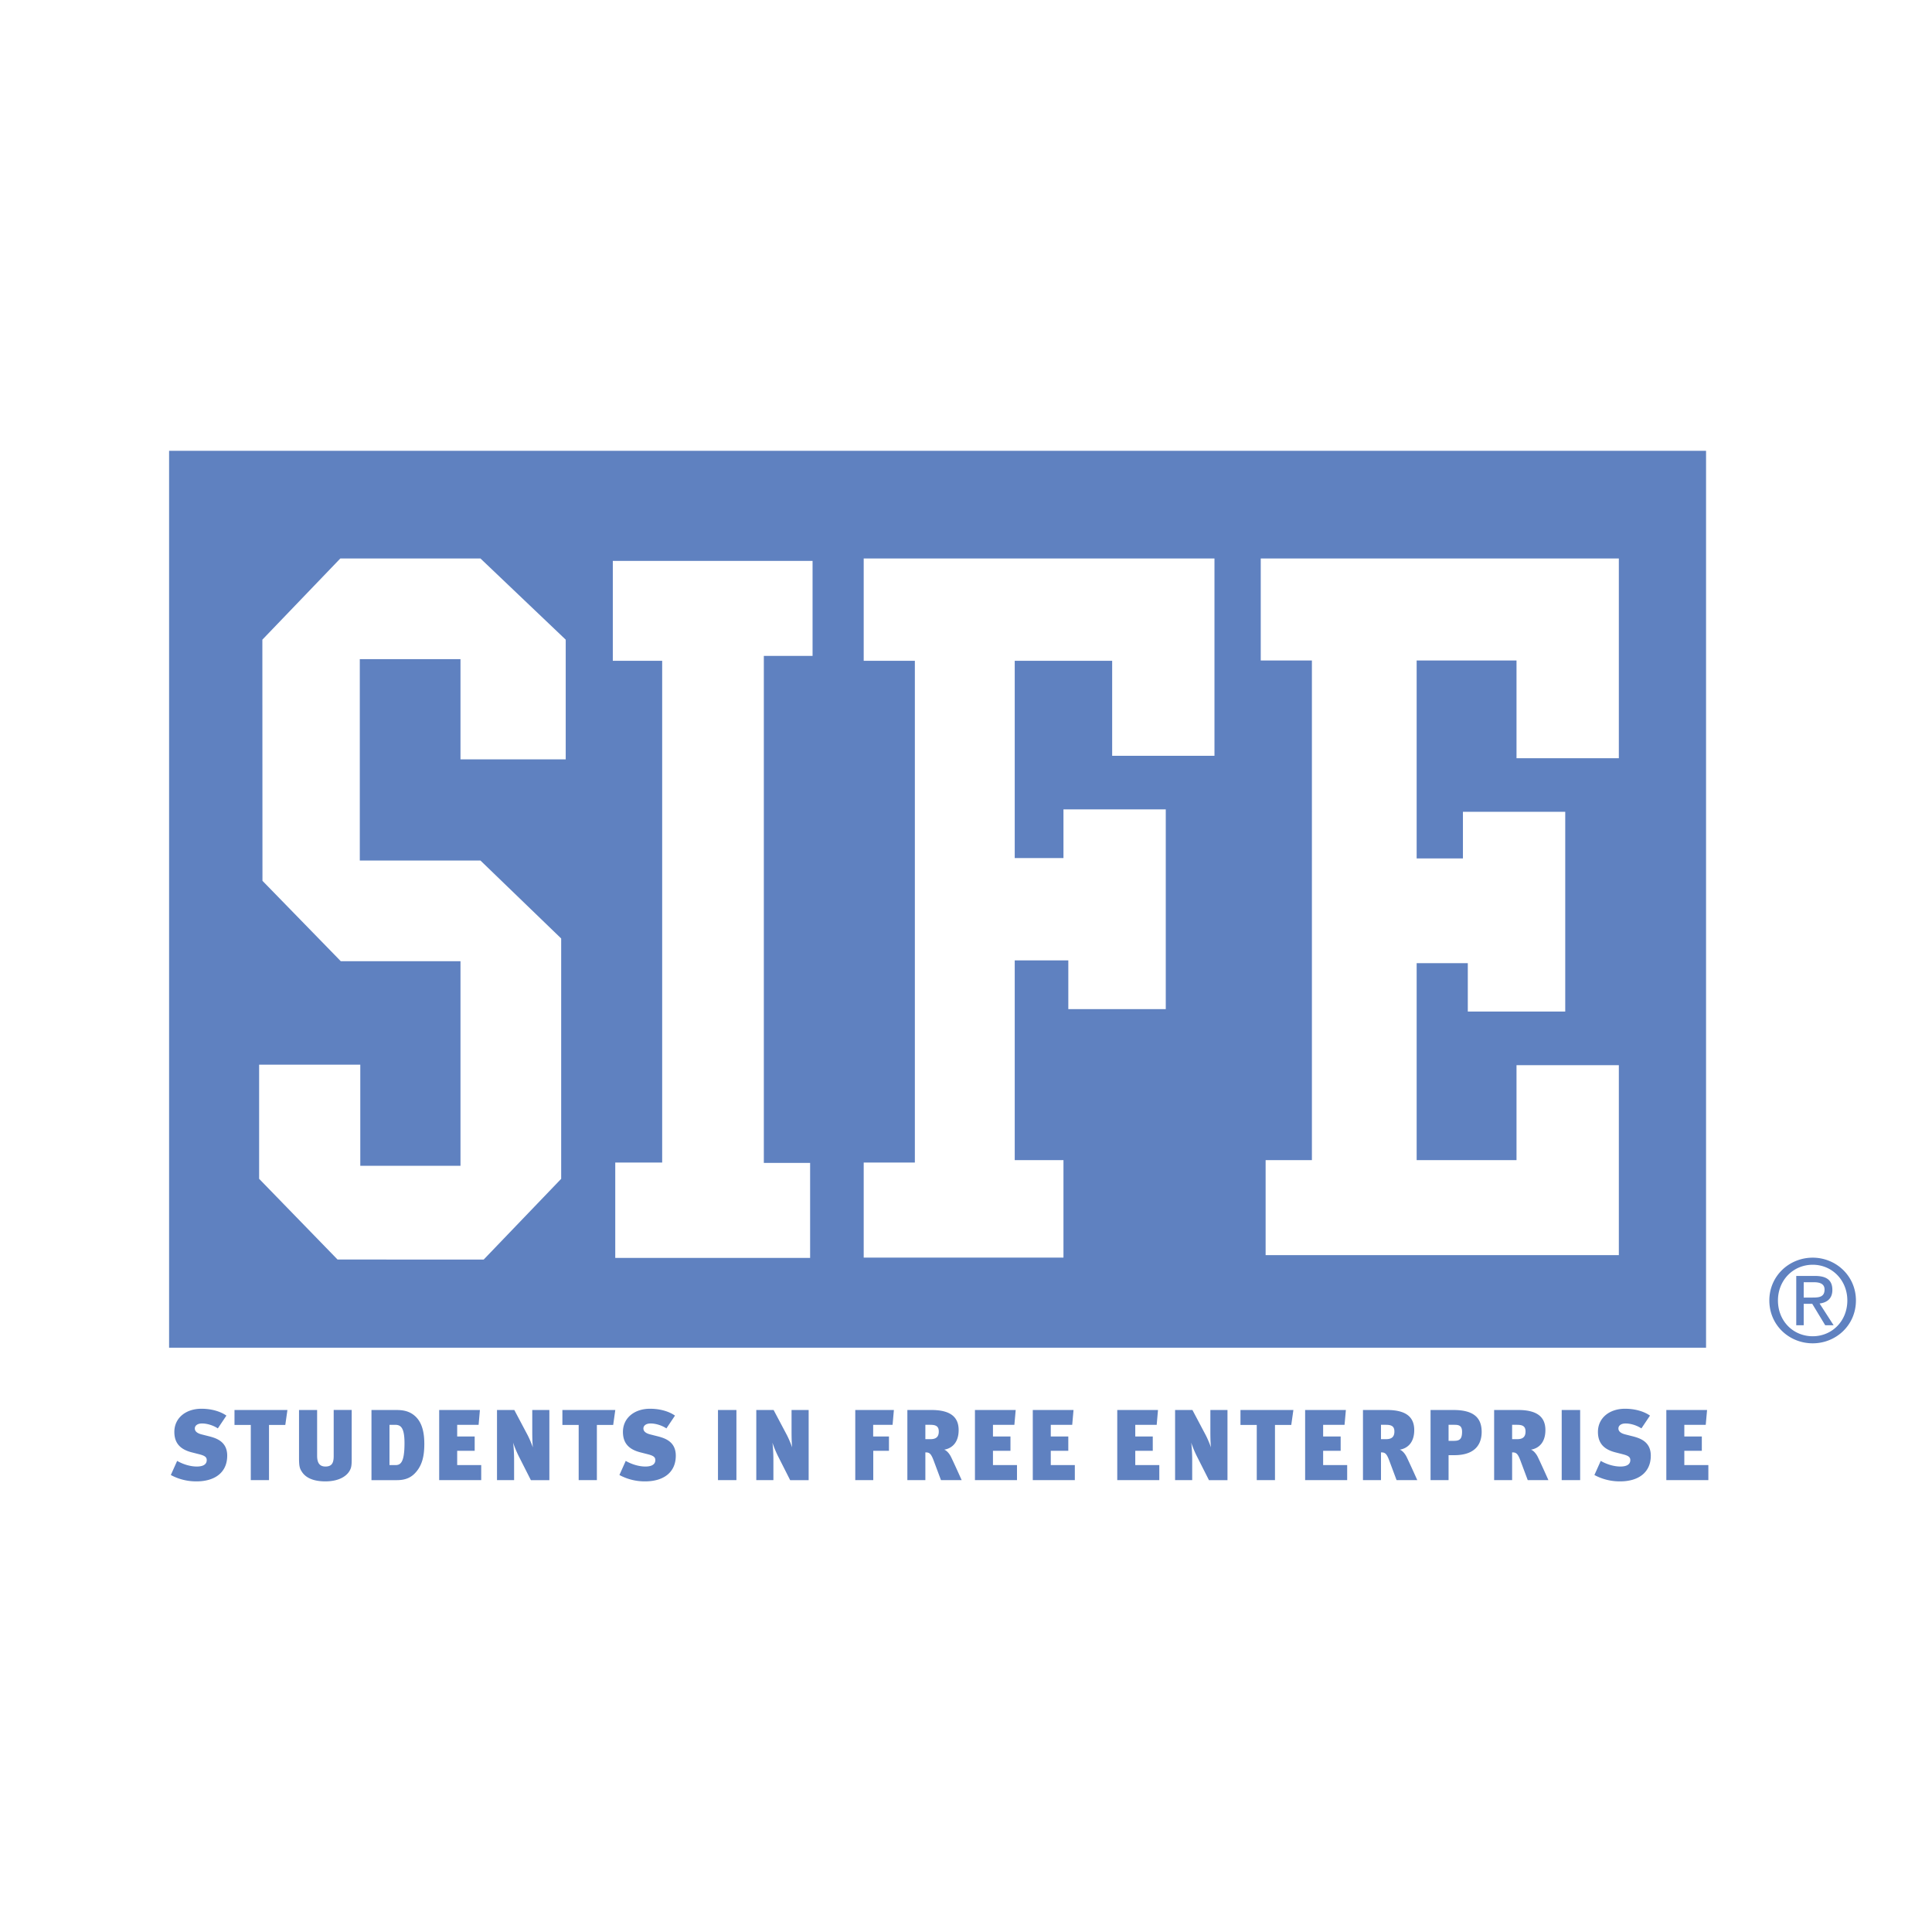 <svg xmlns="http://www.w3.org/2000/svg" width="2500" height="2500" viewBox="0 0 192.756 192.756"><g fill-rule="evenodd" clip-rule="evenodd"><path fill="#fff" d="M0 0h192.756v192.756H0V0z"/><path fill="#5f81c0" d="M170.213 134.461V44.977H16.87v89.484h153.343z"/><path fill="#fff" d="M26.176 63.82l7.777-8.1h13.983l8.506 8.1v11.941H45.943v-9.997H35.897v20.092h12.039l8.053 7.776v23.979l-7.729 8.053H33.678l-7.825-8.053v-11.39h10.093v10.093h9.997V95.9H34.001l-7.815-8.021-.01-24.059zM61.141 55.963H81.07v9.478h-4.862v50.582h4.618v9.479H61.384v-9.512h4.681V65.927h-4.924v-9.964zM86.172 55.72h34.996v19.684h-10.207v-9.477h-9.721v19.684h4.862v-4.86h10.207v19.929h-9.723v-4.861h-5.346v19.929h4.862v9.721h-19.93v-9.479h5.104V65.927h-5.104V55.72zM125.785 55.72h35.727v19.927h-10.209v-9.752h-9.963v19.75h4.617v-4.65h10.207v19.927h-9.721v-4.826h-5.103v19.652h9.963v-9.478h10.209v18.955h-35.241v-9.477h4.618V65.895h-5.104V55.72z"/><path d="M177.387 129.748c0-2.021 1.52-3.564 3.469-3.564 1.926 0 3.453 1.543 3.453 3.564 0 2.055-1.527 3.57-3.453 3.57-1.95 0-3.469-1.515-3.469-3.57zm3.468 4.275c2.322 0 4.311-1.803 4.311-4.275 0-2.447-1.988-4.27-4.311-4.27-2.344 0-4.328 1.822-4.328 4.27 0 2.473 1.985 4.275 4.328 4.275zm-.9-3.939h.854l1.293 2.137h.838l-1.4-2.17c.721-.09 1.275-.471 1.275-1.352 0-.973-.576-1.398-1.736-1.398h-1.867v4.92h.744v-4.293h1.012c.516 0 1.068.113 1.068.727 0 .758-.562.803-1.193.803h-.887v.626h-.001zM19.609 147.797a5.31 5.31 0 0 1-2.566-.635l.631-1.408c.498.291 1.246.562 1.956.562.712 0 .996-.262.996-.643 0-.311-.224-.441-.711-.572l-.827-.211c-1.006-.27-1.693-.822-1.693-2.027 0-1.387 1.136-2.312 2.703-2.312.977 0 1.874.252 2.491.684l-.856 1.277c-.468-.311-1.086-.492-1.573-.492-.468 0-.722.221-.722.502 0 .232.163.461.69.592l.718.182c.747.191 1.823.533 1.823 1.938-.001 1.678-1.237 2.563-3.06 2.563zM28.465 142.166h-1.626v5.508h-1.817v-5.508h-1.626v-1.49h5.28l-.211 1.49zM35.089 145.514c0 .602-.021.873-.17 1.156-.292.584-1.074 1.127-2.458 1.127-1.103 0-1.866-.303-2.287-.875-.262-.383-.341-.557-.341-1.488v-4.76h1.806v4.568c0 .643.2 1.074.831 1.074.642 0 .822-.361.822-1.043v-4.6h1.796v4.841h.001zM40.357 143.988c0 1.934-.399 2.184-.898 2.184h-.6v-4.018h.549c.54 0 .949.211.949 1.834zm1.977.059c0-1.422-.353-2.385-1.144-2.939-.562-.393-1.183-.432-1.662-.432h-2.466v6.998h2.535c.94 0 1.501-.312 1.944-.848.632-.754.793-1.695.793-2.779zM43.817 147.674v-6.998h4.064l-.131 1.478h-2.137v1.164h1.746v1.43h-1.746v1.424h2.398v1.502h-4.194zM52.966 147.674l-1.232-2.432a10.69 10.69 0 0 1-.542-1.314c.04.271.1.912.1 1.777v1.969h-1.706v-7h1.726l1.271 2.4c.201.371.411.863.582 1.336-.051-.412-.061-1.105-.061-1.568v-2.168h1.706v7h-1.844zM61.178 142.166h-1.627v5.508h-1.816v-5.508H56.11v-1.49h5.278l-.21 1.49zM64.365 147.797a5.304 5.304 0 0 1-2.566-.635l.63-1.408c.498.291 1.246.562 1.957.562.712 0 .996-.262.996-.643 0-.311-.224-.441-.711-.572l-.826-.211c-1.007-.27-1.694-.822-1.694-2.027 0-1.387 1.135-2.312 2.703-2.312.977 0 1.874.252 2.49.684l-.856 1.277c-.469-.311-1.086-.492-1.573-.492-.468 0-.722.221-.722.502 0 .232.163.461.69.592l.717.182c.747.191 1.824.533 1.824 1.938 0 1.678-1.236 2.563-3.059 2.563zM71.633 147.674v-7h1.84v7h-1.84zM78.834 147.674l-1.231-2.432c-.18-.361-.39-.863-.541-1.314.041.271.1.912.1 1.777v1.969h-1.707v-7h1.727l1.272 2.4c.2.371.41.863.581 1.336-.051-.412-.061-1.105-.061-1.568v-2.168h1.706v7h-1.846zM89.053 142.154h-1.937v1.164h1.576v1.43h-1.566v2.926H85.33v-6.998h3.853l-.13 1.478zM92.828 142.154c.563 0 .835.162.835.666 0 .475-.211.766-.825.766h-.514v-1.432h.504zm3.118 5.52c-.231-.523-.819-1.816-1.048-2.287-.169-.361-.458-.682-.697-.752.816-.139 1.444-.748 1.444-1.955 0-1.17-.658-2.004-2.706-2.004h-2.411v6.998h1.796v-2.77c.393 0 .553.09.826.812l.732 1.957h2.064v.001zM97.271 147.674v-6.998h4.065l-.131 1.478h-2.137v1.164h1.746v1.43h-1.746v1.424h2.397v1.502h-4.194zM103.041 147.674v-6.998h4.064l-.13 1.478h-2.139v1.164h1.748v1.43h-1.748v1.424h2.4v1.502h-4.195zM111.469 147.674v-6.998h4.064l-.129 1.478h-2.138v1.164h1.746v1.43h-1.746v1.424h2.398v1.502h-4.195zM120.617 147.674l-1.23-2.432a10.538 10.538 0 0 1-.541-1.314c.039.271.1.912.1 1.777v1.969h-1.707v-7h1.729l1.27 2.4c.201.371.412.863.582 1.336-.051-.412-.061-1.105-.061-1.568v-2.168h1.707v7h-1.849zM128.83 142.166h-1.625v5.508h-1.818v-5.508h-1.625v-1.49h5.279l-.211 1.49zM130.213 147.674v-6.998h4.066l-.133 1.478h-2.136v1.164h1.748v1.43h-1.748v1.424h2.398v1.502h-4.195zM138.285 142.154c.562 0 .834.162.834.666 0 .475-.211.766-.824.766h-.514v-1.432h.504zm3.117 5.52c-.23-.523-.82-1.816-1.049-2.287-.168-.361-.459-.682-.697-.752.816-.139 1.443-.748 1.443-1.955 0-1.17-.656-2.004-2.705-2.004h-2.41v6.998h1.797v-2.77c.393 0 .553.09.824.812l.732 1.957h2.065v.001zM145.146 142.154c.432 0 .725.109.725.689 0 .76-.262.91-.824.91h-.523v-1.6h.622v.001zm2.68.7c0-1.594-1.043-2.178-2.82-2.178h-2.279v6.998h1.797v-2.49h.562c2.289 0 2.74-1.299 2.74-2.33zM151.369 142.154c.564 0 .834.162.834.666 0 .475-.209.766-.824.766h-.514v-1.432h.504zm3.117 5.52c-.23-.523-.818-1.816-1.047-2.287-.17-.361-.459-.682-.697-.752.816-.139 1.443-.748 1.443-1.955 0-1.17-.656-2.004-2.705-2.004h-2.41v6.998h1.795v-2.77c.393 0 .555.09.826.812l.732 1.957h2.063v.001zM155.812 147.674v-7h1.84v7h-1.84zM161.641 147.797a5.307 5.307 0 0 1-2.566-.635l.631-1.408c.498.291 1.244.562 1.957.562.711 0 .994-.262.994-.643 0-.311-.223-.441-.711-.572l-.826-.211c-1.006-.27-1.693-.822-1.693-2.027 0-1.387 1.135-2.312 2.703-2.312.977 0 1.873.252 2.49.684l-.857 1.277c-.467-.311-1.084-.492-1.572-.492-.467 0-.721.221-.721.502 0 .232.162.461.689.592l.719.182c.746.191 1.822.533 1.822 1.938-.001 1.678-1.235 2.563-3.059 2.563zM166.25 147.674v-6.998h4.064l-.132 1.478h-2.137v1.164h1.746v1.43h-1.746v1.424h2.398v1.502h-4.193z" fill="#5f81c0"/></g></svg>